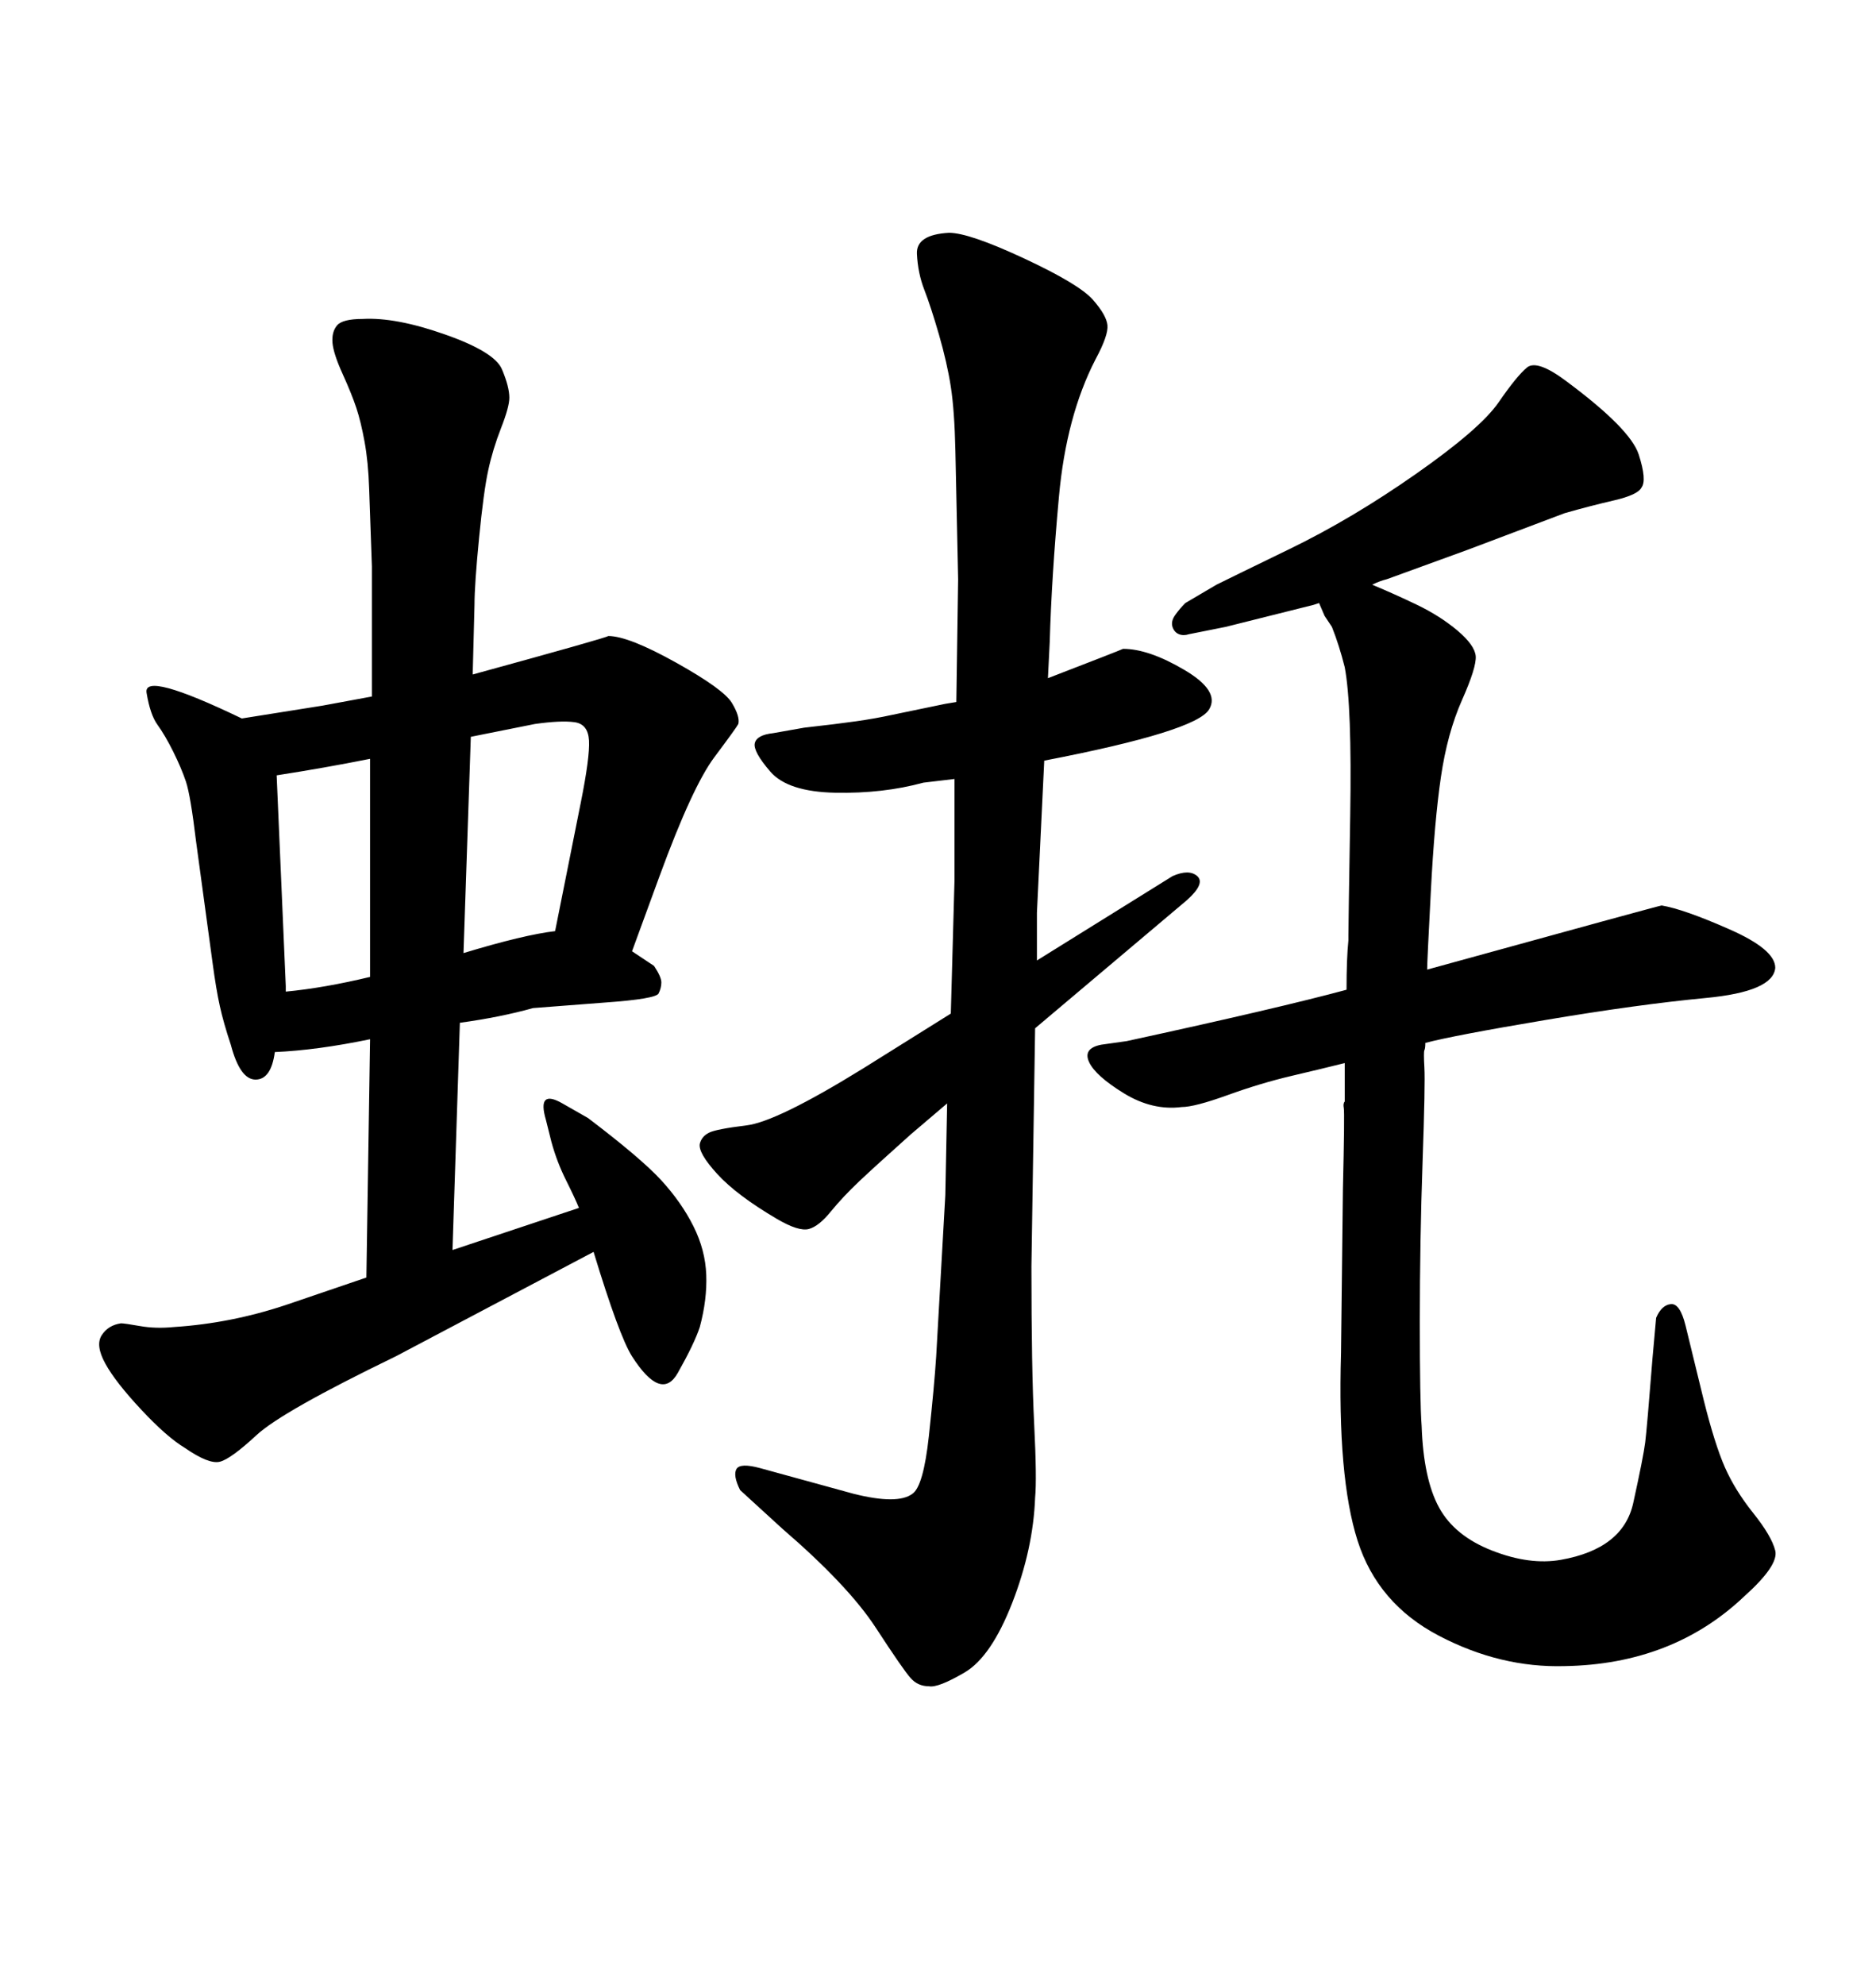 <svg xmlns="http://www.w3.org/2000/svg" xmlns:xlink="http://www.w3.org/1999/xlink" width="300" height="317.285"><path d="M215.33 158.20L215.33 158.20Q215.33 153.22 215.63 150.29L215.63 150.29L215.63 149.41Q215.63 147.95 215.92 130.37Q216.21 112.79 215.04 106.64L215.04 106.64Q214.16 103.13 212.99 100.20L212.99 100.20L211.82 98.44L210.94 96.39Q210.06 96.68 210.06 96.68L210.06 96.68L196.00 100.20L190.14 101.37Q189.26 101.66 188.53 101.37Q187.79 101.07 187.50 100.20Q187.21 99.32 187.94 98.29Q188.67 97.27 189.55 96.39L189.55 96.39L194.53 93.46Q196.29 92.58 206.25 87.74Q216.21 82.91 226.46 75.73Q236.72 68.55 239.65 64.31Q242.58 60.06 244.19 58.74Q245.80 57.42 250.49 60.94L250.49 60.94Q260.74 68.55 262.06 72.66Q263.38 76.76 262.50 77.93L262.50 77.93Q261.91 79.10 258.11 79.98Q254.30 80.86 250.20 82.03L250.20 82.03L234.67 87.89L221.78 92.58Q220.61 92.87 219.43 93.46L219.43 93.46Q222.95 94.92 226.61 96.68Q230.27 98.44 233.06 100.78Q235.84 103.13 235.99 104.88Q236.13 106.64 233.79 111.91Q231.45 117.19 230.42 124.22Q229.39 131.25 228.81 142.53Q228.22 153.81 228.22 154.98L228.22 154.98Q265.43 144.73 265.72 144.73L265.72 144.73Q269.24 145.31 276.56 148.54Q283.89 151.76 283.89 154.69L283.89 154.69Q283.59 158.50 272.75 159.52Q261.91 160.55 247.12 163.04Q232.32 165.53 227.93 166.70L227.93 166.70Q227.93 167.58 227.78 167.87Q227.64 168.16 227.78 170.65Q227.93 173.14 227.49 185.74Q227.05 198.34 227.05 211.23Q227.05 224.12 227.34 227.93L227.34 227.93Q227.64 236.43 230.13 240.97Q232.62 245.51 238.62 247.85Q244.63 250.20 249.61 249.32L249.61 249.32Q259.57 247.56 261.18 240.23Q262.79 232.91 263.09 230.57Q263.38 228.22 264.26 217.09L264.26 217.09L264.84 210.64Q265.72 208.59 267.19 208.45Q268.65 208.30 269.53 211.82L269.53 211.82L272.46 223.83Q274.22 230.86 275.83 234.52Q277.44 238.18 280.37 241.85Q283.30 245.51 283.89 247.85Q284.47 250.20 278.91 255.18L278.91 255.18Q267.48 266.02 250.20 266.31L250.20 266.31Q239.94 266.60 230.13 261.47Q220.31 256.35 217.09 246.24Q213.87 236.13 214.45 216.21L214.45 216.21L214.75 190.14Q215.04 177.83 214.89 177.10Q214.75 176.37 215.04 176.07L215.04 176.07L215.04 169.92Q211.52 170.80 206.54 171.97Q201.56 173.14 196.29 175.05Q191.02 176.95 188.96 176.95L188.96 176.95Q184.28 177.54 179.74 174.76Q175.20 171.97 174.17 169.78Q173.14 167.58 176.07 166.99L176.07 166.99L180.18 166.41Q204.49 161.13 215.33 158.20ZM72.36 199.80L92.58 193.07Q91.99 191.60 90.53 188.67Q89.06 185.74 88.18 182.52L88.18 182.52L87.30 179.00Q85.84 174.02 89.94 176.37L89.94 176.37L94.04 178.71Q102.54 185.16 105.76 188.67Q108.98 192.19 110.89 196.00Q112.79 199.80 112.94 203.76Q113.09 207.71 111.91 212.11L111.91 212.11Q111.04 214.75 108.40 219.43Q105.76 224.12 101.07 216.80L101.07 216.80Q99.02 213.57 94.92 200.10L94.92 200.10L63.28 216.80Q45.12 225.59 41.02 229.39Q36.91 233.20 35.16 233.64Q33.40 234.08 29.59 231.45L29.59 231.45Q26.66 229.69 22.56 225.29Q18.46 220.90 16.85 217.97Q15.23 215.04 16.26 213.43Q17.29 211.82 19.34 211.52L19.34 211.52Q19.92 211.52 22.41 211.96Q24.90 212.40 27.83 212.11L27.83 212.11Q36.91 211.52 45.70 208.59L45.70 208.59L58.59 204.20L59.18 166.11Q50.68 167.87 43.95 168.16L43.95 168.16Q43.36 172.56 40.87 172.56Q38.38 172.56 36.91 166.99L36.91 166.99Q35.74 163.48 35.16 160.84Q34.57 158.20 33.98 153.81L33.98 153.81L31.35 134.47Q30.47 127.15 29.74 124.95Q29.00 122.75 27.69 120.12Q26.37 117.48 25.20 115.87Q24.02 114.26 23.44 110.74Q22.85 107.23 38.67 114.84L38.67 114.84L51.56 112.79L59.47 111.33L59.47 90.53Q59.18 82.32 59.03 78.08Q58.89 73.83 58.30 70.61Q57.71 67.38 56.98 65.19Q56.25 62.99 54.79 59.77Q53.32 56.54 53.17 54.79Q53.03 53.03 53.91 52.00Q54.79 50.98 58.01 50.98L58.01 50.98Q63.28 50.68 71.19 53.47Q79.10 56.25 80.27 59.03Q81.45 61.82 81.45 63.57L81.45 63.57Q81.45 65.04 80.13 68.41Q78.81 71.78 78.08 75.15Q77.34 78.52 76.61 85.99Q75.88 93.46 75.88 96.68L75.88 96.68L75.59 107.81Q96.97 101.95 97.27 101.66L97.27 101.66Q100.49 101.66 108.11 105.91Q115.72 110.16 117.04 112.35Q118.36 114.55 118.07 115.72L118.07 115.72Q117.77 116.31 114.26 121.00Q110.74 125.68 105.47 140.04L105.47 140.04L101.07 152.05L104.59 154.39Q105.76 156.15 105.76 157.03Q105.76 157.91 105.32 158.79Q104.88 159.67 96.68 160.25L96.68 160.25L85.25 161.13Q79.98 162.60 73.54 163.48L73.54 163.48L72.36 199.80ZM45.70 157.62L45.70 158.50Q51.86 157.91 59.18 156.15L59.18 156.15L59.18 121.29Q51.86 122.75 44.24 123.93L44.24 123.93L45.70 157.62ZM85.55 115.72L75.29 117.77L74.12 152.34Q83.79 149.41 88.77 148.83L88.77 148.83L92.87 128.32Q94.34 121.00 94.19 118.36Q94.04 115.72 91.85 115.43Q89.65 115.14 85.55 115.72L85.55 115.72ZM137.99 170.80L152.05 162.01L152.64 140.63L152.64 124.51L147.66 125.10Q141.21 126.86 133.59 126.71Q125.98 126.56 123.19 123.34Q120.41 120.12 120.70 118.80Q121.00 117.48 123.63 117.19L123.63 117.19L128.61 116.31Q133.89 115.72 136.96 115.28Q140.04 114.84 142.68 114.26L142.68 114.26L151.17 112.50L152.93 112.21L153.22 92.58Q152.93 78.52 152.78 72.07Q152.64 65.63 152.05 61.82Q151.46 58.01 150.15 53.47Q148.83 48.93 147.80 46.29Q146.78 43.65 146.63 40.58Q146.48 37.50 151.76 37.21L151.76 37.21Q154.98 37.21 163.77 41.31Q172.56 45.41 174.76 47.90Q176.95 50.39 177.10 52.00Q177.25 53.61 175.20 57.42L175.20 57.42Q170.51 66.50 169.34 79.39Q168.16 92.29 167.87 102.54L167.87 102.54L167.58 108.40Q179.00 104.00 179.59 103.71L179.59 103.71Q183.69 103.71 189.40 107.08Q195.12 110.45 193.36 113.38L193.36 113.38Q191.31 116.89 166.99 121.58L166.99 121.58L165.82 145.90L165.82 153.52L187.50 140.04Q190.14 138.87 191.46 140.04Q192.77 141.21 189.84 143.85L189.84 143.85L165.53 164.36L164.94 202.44Q164.94 218.85 165.38 227.64Q165.82 236.43 165.53 239.36L165.53 239.36Q165.23 247.56 161.87 256.20Q158.50 264.84 154.25 267.33Q150 269.82 148.54 269.53L148.54 269.53Q146.78 269.53 145.61 268.21Q144.43 266.89 140.04 260.16Q135.64 253.42 125.10 244.34L125.10 244.34L118.36 238.18Q117.19 235.84 117.77 234.81Q118.36 233.79 121.58 234.67L121.58 234.67L136.52 238.77Q143.55 240.53 145.90 238.77L145.90 238.77Q147.66 237.60 148.54 229.54Q149.41 221.48 149.71 216.80L149.71 216.80L151.17 191.02L151.46 176.37L145.61 181.35Q140.04 186.33 137.40 188.82Q134.77 191.31 132.86 193.65Q130.96 196.00 129.35 196.44Q127.73 196.88 124.22 194.82L124.22 194.82Q117.77 191.02 114.70 187.65Q111.62 184.28 111.91 182.81L111.91 182.81Q112.21 181.64 113.38 181.05Q114.55 180.47 119.38 179.88Q124.22 179.30 137.99 170.80L137.99 170.80Z"/></svg>